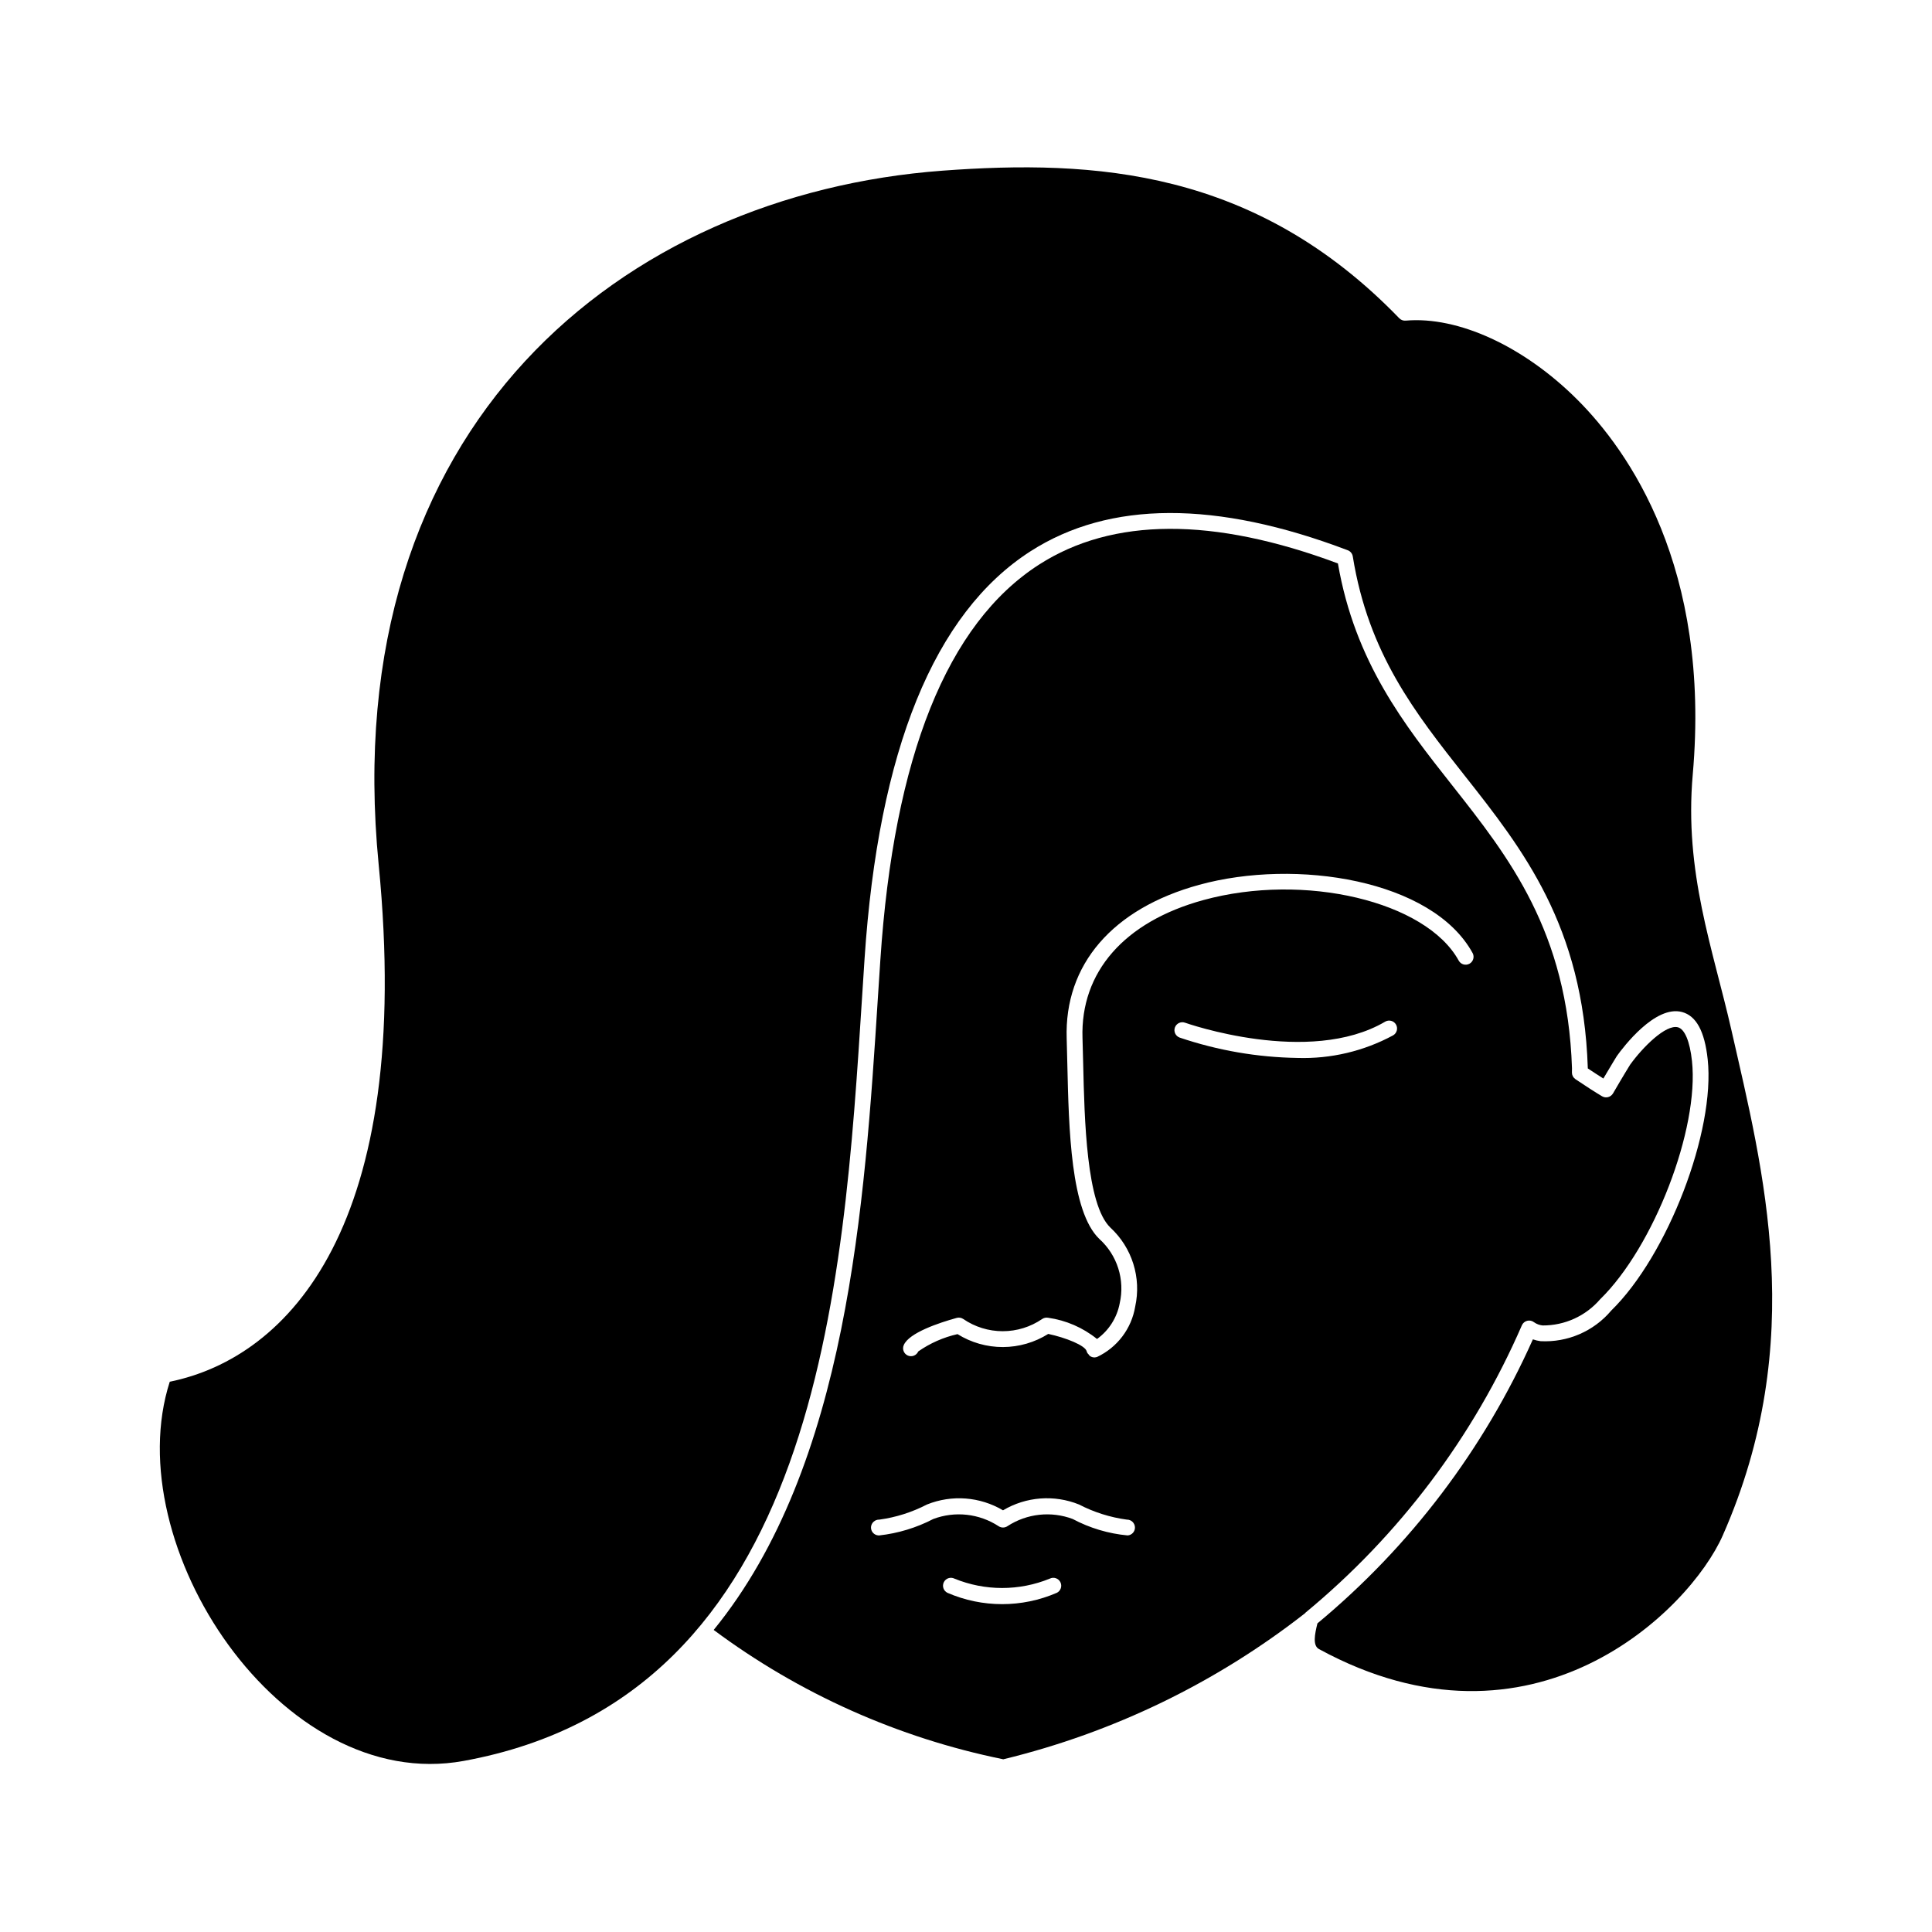 <?xml version="1.0" encoding="UTF-8"?>
<!-- Uploaded to: SVG Repo, www.svgrepo.com, Generator: SVG Repo Mixer Tools -->
<svg fill="#000000" width="800px" height="800px" version="1.1" viewBox="144 144 512 512" xmlns="http://www.w3.org/2000/svg">
 <g>
  <path d="m592.39 425.17c-0.562-5.195-1.922-8.453-3.723-8.926-3.219-0.844-9.348 5.293-12.676 9.922 0.004 0-1.844 2.969-4.535 7.613l-0.004-0.004c-0.59 1.004-1.879 1.34-2.883 0.754-1.73-1.023-4.18-2.59-7.066-4.535-0.57-0.391-0.914-1.027-0.926-1.719l0.016-1.176c-1.199-36.262-16.734-55.949-31.754-74.984-12.668-16.051-25.762-32.641-30.277-58.793-33.039-12.336-59.688-12.223-79.203 0.305-24.336 15.621-38.488 50.887-42.059 104.82l-0.637 9.738c-3.523 55.016-8.004 124.21-43.531 167.77h0.004c22.727 16.91 48.902 28.605 76.66 34.258v0.023l0.082-0.012 0.082 0.012v-0.023c29.098-7.062 56.352-20.266 79.93-38.719 0.035-0.035 0.043-0.09 0.082-0.121h-0.004c24.859-20.516 44.512-46.617 57.359-76.176 0.262-0.582 0.777-1.012 1.395-1.168 0.621-0.156 1.277-0.023 1.785 0.363 0.68 0.492 1.477 0.789 2.312 0.871 5.844 0.031 11.406-2.5 15.223-6.926 14.238-13.883 26.297-45.172 24.348-63.168zm-168.32 140.94c-9.25 4.008-19.746 4.008-28.996 0-1.039-0.516-1.461-1.773-0.949-2.812 0.516-1.035 1.773-1.461 2.812-0.945 8.098 3.309 17.168 3.309 25.27 0 1.035-0.516 2.293-0.09 2.809 0.945 0.516 1.039 0.09 2.297-0.945 2.812zm18.766-15.207c-5.094-0.469-10.039-1.949-14.555-4.352-5.727-2.152-12.137-1.453-17.27 1.883-0.723 0.504-1.684 0.504-2.406 0-5.133-3.336-11.543-4.035-17.273-1.883-4.473 2.324-9.336 3.801-14.344 4.356-0.102 0-0.168-0.004-0.203-0.004-1.156-0.074-2.031-1.07-1.961-2.227 0.102-1.145 1.078-2.004 2.227-1.961 4.398-0.602 8.66-1.957 12.602-4.004 6.59-2.656 14.047-2.086 20.156 1.539 6.109-3.633 13.566-4.203 20.152-1.539 3.957 2.055 8.238 3.406 12.652 4.004-0.004-0.004 0.016-0.004 0.039 0h0.004c1.129-0.004 2.062 0.879 2.117 2.008 0.059 1.133-0.805 2.102-1.938 2.18zm70.363-132.53c-7.781 4.203-16.539 6.273-25.379 5.992-10.617-0.168-21.145-1.988-31.207-5.398-1.082-0.395-1.641-1.594-1.25-2.68 0.395-1.082 1.586-1.648 2.676-1.262 0.324 0.117 32.871 11.578 53.031-0.266h-0.004c0.48-0.285 1.055-0.367 1.594-0.227 0.539 0.137 1.004 0.484 1.285 0.965 0.285 0.48 0.363 1.055 0.223 1.594-0.141 0.539-0.488 1-0.969 1.281zm20.223-18.973c-0.488 0.266-1.062 0.332-1.598 0.176-0.531-0.156-0.984-0.52-1.25-1.004-8.648-15.742-40.93-23.383-67.688-16.039-20.926 5.738-32.594 19.066-32.012 36.566 0.07 2.055 0.121 4.312 0.176 6.699 0.344 14.906 0.852 37.43 7.199 43.512h-0.004c5.769 5.312 8.281 13.297 6.59 20.957-0.973 5.844-4.758 10.836-10.121 13.352-0.047 0.016-0.094 0.012-0.145 0.023-0.031 0.008-0.051 0.031-0.082 0.039-0.598 0.145-1.227 0.004-1.707-0.375-0.117-0.086-0.164-0.23-0.262-0.344-0.199-0.176-0.363-0.391-0.48-0.633-0.02-0.055-0.008-0.109-0.023-0.164-0.008-0.023-0.035-0.035-0.039-0.062-0.352-1.527-5.5-3.606-10.184-4.602h0.004c-3.602 2.262-7.762 3.469-12.012 3.481-4.254 0.008-8.422-1.176-12.031-3.426-3.734 0.84-7.269 2.398-10.406 4.59-0.223 0.512-0.641 0.914-1.16 1.117-0.52 0.203-1.098 0.191-1.609-0.031-0.508-0.227-0.91-0.645-1.109-1.164-0.203-0.52-0.188-1.098 0.039-1.609 1.383-3.266 9.379-5.914 14.031-7.203h-0.004c0.594-0.16 1.227-0.055 1.734 0.289 3.082 2.109 6.727 3.238 10.461 3.238 3.731 0 7.379-1.129 10.457-3.238 0.457-0.309 1.02-0.426 1.562-0.328 4.754 0.668 9.234 2.613 12.973 5.629 3.148-2.269 5.301-5.66 6.016-9.477 0.695-3.059 0.562-6.25-0.387-9.246-0.945-2.992-2.676-5.676-5.004-7.781-7.606-7.285-8.094-29-8.496-46.449-0.051-2.371-0.102-4.609-0.168-6.652-0.656-19.598 12.137-34.453 35.09-40.75 25.715-7.062 61.805-1.371 72.477 18.066v-0.004c0.555 1.016 0.184 2.289-0.828 2.848z"/>
  <path d="m600.55 550.9c22.762-51.562 10.664-97.023 2.316-133.81-4.953-21.816-12.559-41.875-10.27-67.836 4.844-54.965-17.066-85.82-30.562-99.316-14.152-14.16-31.605-22.184-45.523-20.969-0.633 0.055-1.254-0.176-1.695-0.633-38.137-39.453-80.727-42.098-121.1-39.102-84.289 6.281-160.82 67.094-149.36 183.94 9.375 95.637-23.836 130.56-55.367 137-13.906 43.215 29.422 109.33 77.883 100.49 94.328-17.211 100.66-125.43 105.61-202.75l0.629-9.746c3.668-55.332 18.465-91.691 43.977-108.07 20.93-13.438 49.23-13.52 84.09-0.27l0.004-0.004c0.699 0.27 1.199 0.891 1.32 1.629 4.148 25.773 16.523 41.457 29.629 58.062 15.441 19.57 31.414 39.809 32.652 77.465v0.16c1.543 1.027 2.934 1.93 4.125 2.68 2.18-3.711 3.594-5.984 3.594-5.984 1.691-2.367 10.152-13.516 17.23-11.648 3.789 1 6.019 5.098 6.824 12.535 2.062 19.023-10.609 52.02-25.586 66.617h0.004c-4.629 5.469-11.551 8.461-18.703 8.086-0.695-0.09-1.379-0.254-2.039-0.484-13.008 29.137-32.543 54.891-57.098 75.27-0.73 2.922-1.293 5.879 0.406 6.805 56.672 30.891 98.211-10.184 107.01-30.109z"/>
 </g>
</svg>